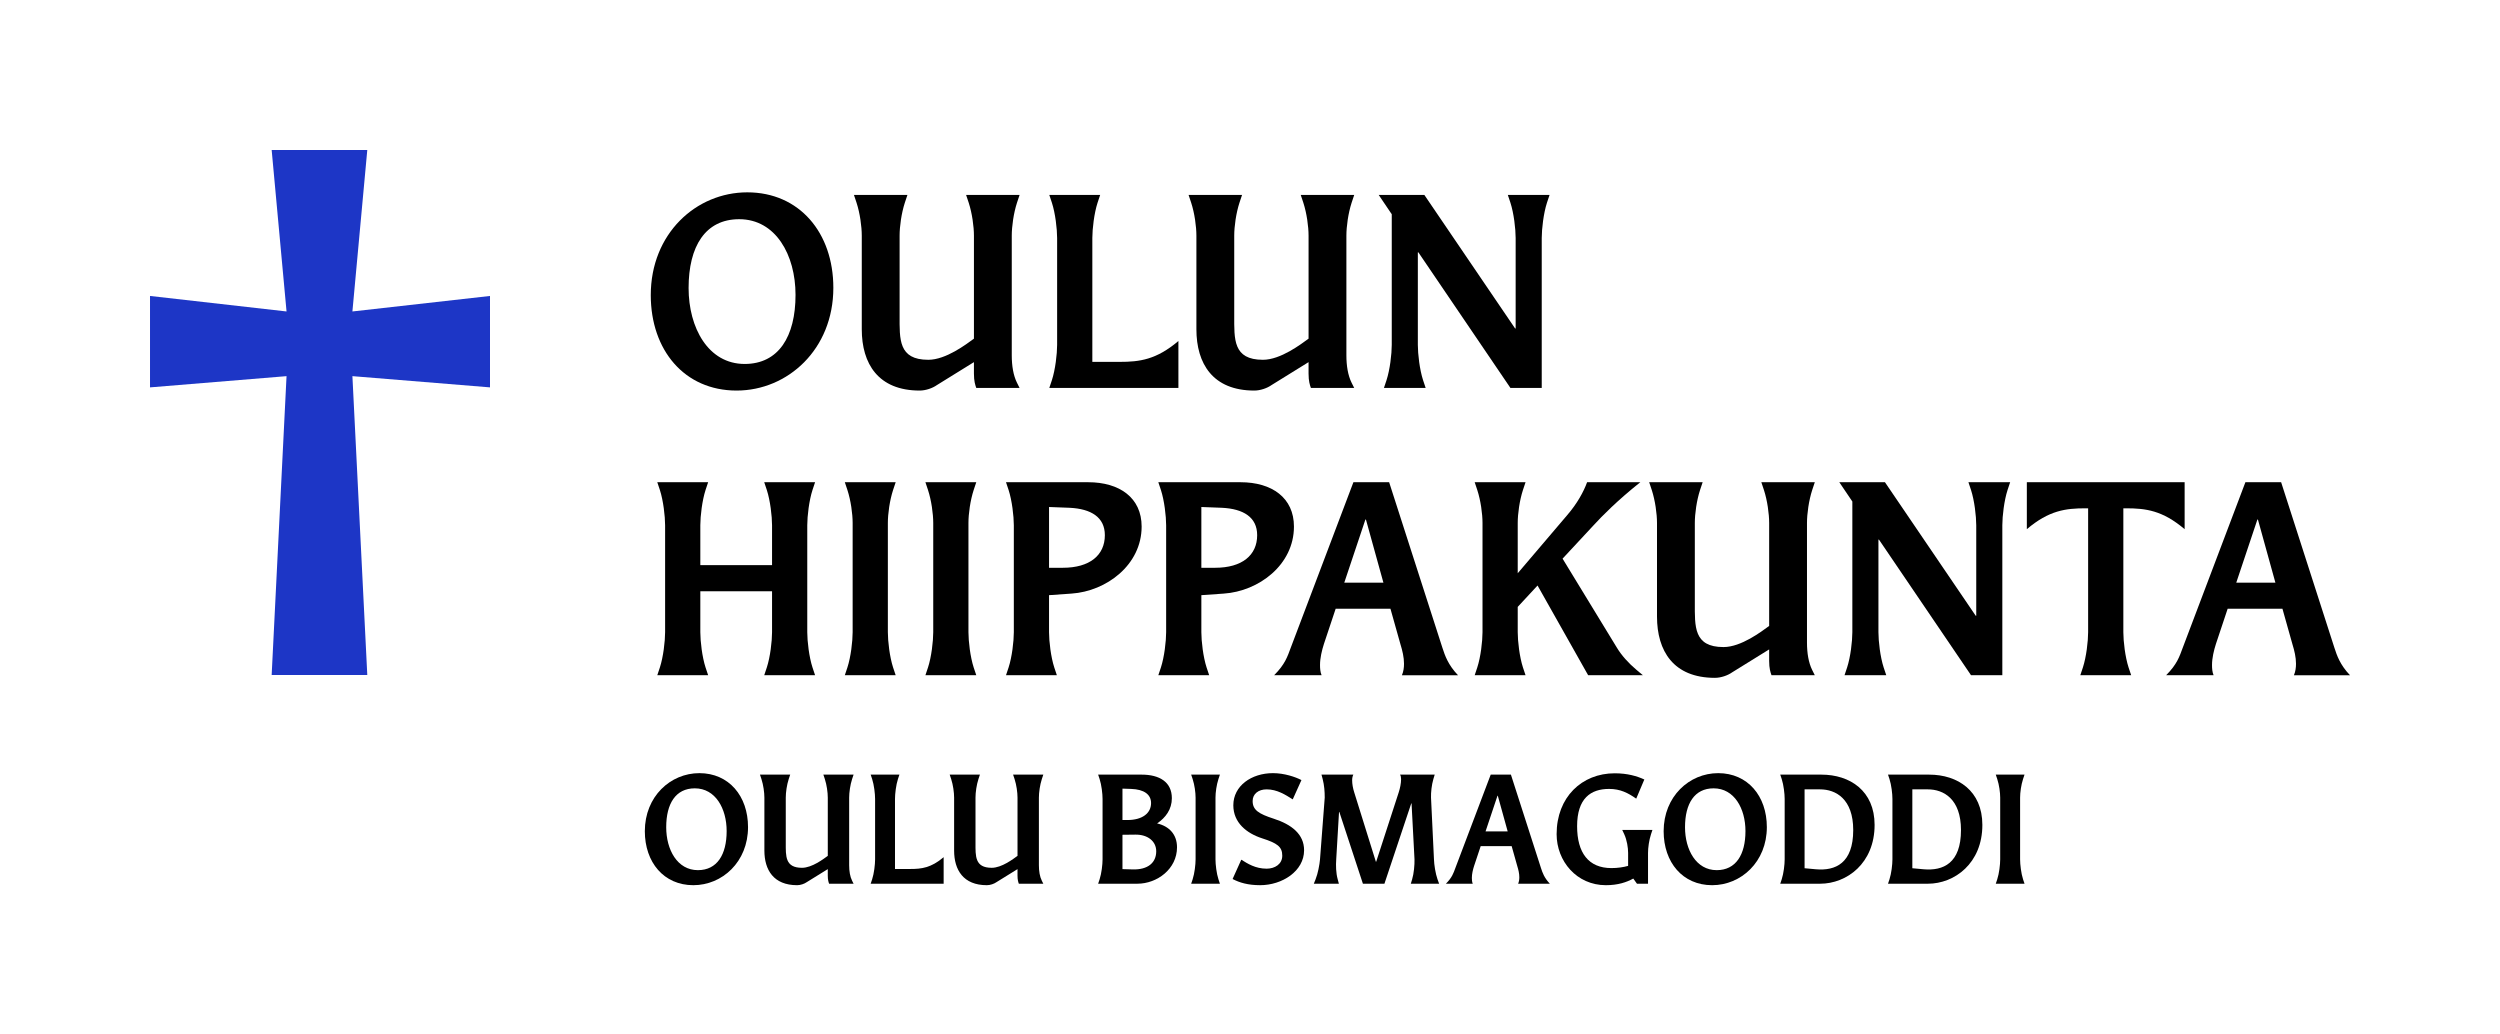 <?xml version="1.0" encoding="UTF-8"?>
<svg id="Layer_1" data-name="Layer 1" xmlns="http://www.w3.org/2000/svg" viewBox="0 0 661.377 273.472">
  <defs>
    <style>
      .cls-1 {
        fill: #1d36c6;
      }
    </style>
  </defs>
  <path class="cls-1" d="M93.23,99.51l3.935,79.06h-25.297l3.935-79.06-36.118,2.97v-24.185l36.118,4.102-3.935-42.712h25.297l-3.935,42.712,36.399-4.102v24.185l-36.399-2.97Z"/>
  <g>
    <path d="M172.162,78.069c0-16.284,12.006-27.186,25.53-27.186,13.8,0,22.77,10.695,22.77,25.254,0,16.284-12.075,27.186-25.599,27.186-13.8,0-22.701-10.695-22.701-25.254ZM210.457,78c0-10.557-5.244-20.01-14.904-20.01-8.97,0-13.386,7.176-13.386,18.216,0,10.488,5.175,20.079,14.835,20.079,8.97,0,13.455-7.245,13.455-18.285Z"/>
    <path d="M269.728,102.633h-11.453c-.276-.759-.621-1.794-.621-3.795v-3.036l-9.799,6.072c-1.173.828-2.967,1.449-4.554,1.449-10.971,0-15.318-7.107-15.318-16.215v-24.771c0-2.415-.482-5.934-1.38-8.694l-.689-2.07h14.145l-.689,2.07c-.897,2.76-1.38,6.279-1.38,8.694v21.114c0,6.279-.346,11.73,7.59,11.73,4.691,0,10.074-4.14,12.075-5.589v-27.255c0-2.415-.483-5.934-1.38-8.694l-.69-2.07h14.145l-.689,2.07c-.897,2.76-1.38,6.279-1.38,8.694v31.671c0,2.76.414,5.313,1.38,7.245l.689,1.38Z"/>
    <path d="M311.748,102.633h-34.155l.689-2.07c.897-2.76,1.381-6.9,1.381-9.315v-28.29c0-2.415-.483-6.555-1.381-9.315l-.689-2.07h13.455l-.69,2.07c-.896,2.76-1.38,6.9-1.38,9.315v32.775h7.245c5.244,0,9.66-.552,15.525-5.52v12.42Z"/>
    <path d="M358.254,102.633h-11.453c-.276-.759-.621-1.794-.621-3.795v-3.036l-9.799,6.072c-1.173.828-2.967,1.449-4.554,1.449-10.971,0-15.318-7.107-15.318-16.215v-24.771c0-2.415-.482-5.934-1.38-8.694l-.689-2.07h14.145l-.689,2.07c-.897,2.76-1.38,6.279-1.38,8.694v21.114c0,6.279-.346,11.73,7.59,11.73,4.691,0,10.074-4.14,12.075-5.589v-27.255c0-2.415-.483-5.934-1.38-8.694l-.69-2.07h14.145l-.689,2.07c-.897,2.76-1.38,6.279-1.38,8.694v31.671c0,2.76.414,5.313,1.38,7.245l.689,1.38Z"/>
    <path d="M407.865,102.633h-8.279l-24.357-35.88h-.138v24.495c0,2.415.482,6.555,1.38,9.315l.689,2.07h-11.04l.69-2.07c.896-2.76,1.38-6.9,1.38-9.315v-34.569l-3.45-5.106h12.075l24.012,35.328h.139v-23.943c0-2.415-.483-6.555-1.38-9.315l-.69-2.07h11.04l-.69,2.07c-.896,2.76-1.38,6.9-1.38,9.315v39.675Z"/>
    <path d="M215.632,178.633h-13.455l.69-2.07c.896-2.76,1.38-6.9,1.38-9.315v-10.833h-18.975v10.833c0,2.415.482,6.555,1.38,9.315l.689,2.07h-13.455l.69-2.07c.896-2.76,1.38-6.9,1.38-9.315v-28.29c0-2.415-.483-6.555-1.38-9.315l-.69-2.07h13.455l-.689,2.07c-.897,2.76-1.38,6.9-1.38,9.315v10.557h18.975v-10.557c0-2.415-.483-6.555-1.38-9.315l-.69-2.07h13.455l-.689,2.07c-.897,2.76-1.38,6.9-1.38,9.315v28.29c0,2.415.482,6.555,1.38,9.315l.689,2.07Z"/>
    <path d="M236.953,178.633h-13.455l.689-2.07c.897-2.76,1.381-6.9,1.381-9.315v-28.911c0-2.415-.483-5.934-1.381-8.694l-.689-2.07h13.455l-.69,2.07c-.896,2.76-1.38,6.279-1.38,8.694v28.911c0,2.415.483,6.555,1.38,9.315l.69,2.07Z"/>
    <path d="M258.274,178.633h-13.455l.689-2.07c.897-2.76,1.381-6.9,1.381-9.315v-28.911c0-2.415-.483-5.934-1.381-8.694l-.689-2.07h13.455l-.69,2.07c-.896,2.76-1.38,6.279-1.38,8.694v28.911c0,2.415.483,6.555,1.38,9.315l.69,2.07Z"/>
    <path d="M279.594,178.633h-13.455l.69-2.07c.896-2.76,1.38-6.9,1.38-9.315v-28.29c0-2.415-.483-6.555-1.38-9.315l-.69-2.07h21.735c8.349,0,14.146,4.14,14.146,11.73,0,10.143-9.315,17.112-18.562,17.733l-5.934.414v9.798c0,2.415.482,6.555,1.38,9.315l.689,2.07ZM281.181,150.205c7.107,0,11.109-3.312,11.109-8.625,0-4.761-3.657-6.969-9.315-7.245l-5.45-.207v16.077h3.656Z"/>
    <path d="M319.889,178.633h-13.455l.69-2.07c.896-2.76,1.38-6.9,1.38-9.315v-28.29c0-2.415-.483-6.555-1.38-9.315l-.69-2.07h21.735c8.349,0,14.146,4.14,14.146,11.73,0,10.143-9.315,17.112-18.562,17.733l-5.934.414v9.798c0,2.415.482,6.555,1.38,9.315l.689,2.07ZM321.476,150.205c7.107,0,11.109-3.312,11.109-8.625,0-4.761-3.657-6.969-9.315-7.245l-5.45-.207v16.077h3.656Z"/>
    <path d="M381.574,171.319c.69,2.139,1.519,4.554,4.141,7.314h-14.835c.414-.966.552-2.001.552-3.036,0-1.725-.414-3.45-.966-5.244l-2.622-9.315h-14.49l-3.105,9.315c-.552,1.725-1.034,3.726-1.034,5.589,0,.897.068,1.863.413,2.691h-12.558c2.898-2.898,3.519-4.899,4.416-7.314l16.561-43.746h9.452l14.076,43.746ZM365.981,154.138l-4.623-16.698h-.138l-5.589,16.698h10.35Z"/>
    <path d="M434.635,178.633h-14.49l-13.386-23.736-5.244,5.658v6.693c0,2.415.483,6.555,1.38,9.315l.69,2.07h-13.455l.689-2.07c.897-2.76,1.381-6.9,1.381-9.315v-28.911c0-2.415-.483-5.934-1.381-8.694l-.689-2.07h13.455l-.69,2.07c-.896,2.76-1.38,6.279-1.38,8.694v13.317l13.041-15.318c2.691-3.105,4.416-6.279,5.313-8.763h14.076c-6.072,4.83-10.144,8.97-12.352,11.385l-8.211,8.832,14.352,23.529c1.242,2.07,3.105,4.14,5.244,5.934l1.656,1.38Z"/>
    <path d="M480.106,178.633h-11.454c-.276-.759-.621-1.794-.621-3.795v-3.036l-9.798,6.072c-1.173.828-2.967,1.449-4.554,1.449-10.972,0-15.318-7.107-15.318-16.215v-24.771c0-2.415-.483-5.934-1.38-8.694l-.69-2.07h14.146l-.69,2.07c-.896,2.76-1.38,6.279-1.38,8.694v21.114c0,6.279-.345,11.73,7.59,11.73,4.692,0,10.074-4.14,12.075-5.589v-27.255c0-2.415-.482-5.934-1.38-8.694l-.69-2.07h14.146l-.69,2.07c-.896,2.76-1.38,6.279-1.38,8.694v31.671c0,2.76.414,5.313,1.38,7.245l.69,1.38Z"/>
    <path d="M529.715,178.633h-8.279l-24.357-35.88h-.138v24.495c0,2.415.482,6.555,1.38,9.315l.689,2.07h-11.04l.69-2.07c.896-2.76,1.38-6.9,1.38-9.315v-34.569l-3.45-5.106h12.075l24.012,35.328h.139v-23.943c0-2.415-.483-6.555-1.38-9.315l-.69-2.07h11.04l-.69,2.07c-.896,2.76-1.38,6.9-1.38,9.315v39.675Z"/>
    <path d="M563.801,178.633h-13.455l.689-2.07c.897-2.76,1.381-6.9,1.381-9.315v-32.775h-.69c-5.244,0-9.66.552-15.525,5.52v-12.42h41.745v12.42c-5.864-4.968-10.28-5.52-15.524-5.52h-.69v32.775c0,2.415.483,6.555,1.38,9.315l.69,2.07Z"/>
    <path d="M617.552,171.319c.689,2.139,1.518,4.554,4.14,7.314h-14.835c.414-.966.552-2.001.552-3.036,0-1.725-.414-3.45-.966-5.244l-2.622-9.315h-14.49l-3.104,9.315c-.552,1.725-1.035,3.726-1.035,5.589,0,.897.069,1.863.414,2.691h-12.558c2.897-2.898,3.519-4.899,4.416-7.314l16.56-43.746h9.453l14.076,43.746ZM601.957,154.138l-4.622-16.698h-.139l-5.589,16.698h10.35Z"/>
  </g>
  <g>
    <path d="M170.59,219.903c0-9.204,6.786-15.366,14.431-15.366,7.8,0,12.871,6.045,12.871,14.274,0,9.204-6.825,15.367-14.47,15.367-7.8,0-12.832-6.045-12.832-14.275ZM192.236,219.864c0-5.967-2.964-11.311-8.424-11.311-5.07,0-7.566,4.056-7.566,10.296,0,5.928,2.925,11.35,8.385,11.35,5.07,0,7.605-4.095,7.605-10.335Z"/>
    <path d="M225.815,233.788h-6.474c-.156-.429-.351-1.014-.351-2.145v-1.716l-5.538,3.432c-.663.468-1.677.819-2.574.819-6.201,0-8.658-4.017-8.658-9.166v-14.001c0-1.365-.273-3.354-.78-4.914l-.39-1.17h7.996l-.39,1.17c-.507,1.56-.78,3.549-.78,4.914v11.935c0,3.549-.195,6.63,4.291,6.63,2.652,0,5.694-2.34,6.825-3.159v-15.406c0-1.365-.273-3.354-.78-4.914l-.39-1.17h7.995l-.39,1.17c-.507,1.56-.78,3.549-.78,4.914v17.902c0,1.56.234,3.003.78,4.095l.39.78Z"/>
    <path d="M249.643,233.788h-19.306l.39-1.17c.507-1.56.78-3.9.78-5.265v-15.991c0-1.365-.273-3.705-.78-5.265l-.39-1.17h7.605l-.39,1.17c-.507,1.56-.78,3.9-.78,5.265v18.525h4.095c2.964,0,5.46-.312,8.775-3.12v7.021Z"/>
    <path d="M276.008,233.788h-6.474c-.156-.429-.351-1.014-.351-2.145v-1.716l-5.538,3.432c-.663.468-1.677.819-2.574.819-6.201,0-8.658-4.017-8.658-9.166v-14.001c0-1.365-.273-3.354-.78-4.914l-.39-1.17h7.996l-.39,1.17c-.507,1.56-.78,3.549-.78,4.914v11.935c0,3.549-.195,6.63,4.291,6.63,2.652,0,5.694-2.34,6.825-3.159v-15.406c0-1.365-.273-3.354-.78-4.914l-.39-1.17h7.995l-.39,1.17c-.507,1.56-.78,3.549-.78,4.914v17.902c0,1.56.234,3.003.78,4.095l.39.78Z"/>
    <path d="M290.514,233.788l.39-1.17c.507-1.56.78-3.9.78-5.265v-15.991c0-1.365-.273-3.705-.78-5.265l-.39-1.17h11.505c4.719,0,7.996,1.95,7.996,6.24,0,2.925-1.638,5.148-3.9,6.669,3.198.741,5.265,2.925,5.265,6.318,0,5.733-5.265,9.633-10.491,9.633h-10.375ZM298.237,216.939c4.018,0,6.279-1.833,6.279-4.485,0-2.262-1.833-3.627-5.265-3.744l-2.301-.078v8.307h1.287ZM299.641,230.005c4.056.117,6.24-1.794,6.24-4.797,0-2.691-2.301-4.446-5.499-4.407l-3.433.039v9.087l2.691.078Z"/>
    <path d="M322.729,233.788h-7.605l.39-1.17c.507-1.56.78-3.9.78-5.265v-16.342c0-1.365-.273-3.354-.78-4.914l-.39-1.17h7.605l-.39,1.17c-.507,1.56-.78,3.549-.78,4.914v16.342c0,1.365.273,3.705.78,5.265l.39,1.17Z"/>
    <path d="M328.383,227.43c1.677,1.053,3.744,2.379,6.708,2.379,2.184,0,4.134-1.209,4.134-3.432,0-2.379-1.326-3.315-5.343-4.603-4.095-1.326-7.605-4.134-7.605-8.736,0-5.148,4.797-8.502,10.492-8.502,3.003,0,5.967,1.014,7.527,1.833l-2.301,5.109c-1.911-1.209-4.134-2.652-6.903-2.652-2.184,0-3.705,1.209-3.705,3.081,0,2.379,1.599,3.393,5.577,4.68,4.719,1.521,8.034,4.095,8.034,8.346,0,5.539-5.811,9.244-11.622,9.244-3.198,0-5.46-.663-7.293-1.638l2.301-5.109Z"/>
    <path d="M380.721,233.788h-7.488l.351-1.17c.468-1.56.663-3.861.624-5.265l-.78-14.821h-.078l-7.098,21.256h-5.694l-6.24-18.994h-.078l-.741,12.559c-.117,1.599-.078,3.588.39,5.265l.312,1.17h-6.63l.468-1.17c.624-1.56,1.053-3.9,1.17-5.265l1.248-16.342c0-1.638-.117-3.237-.546-4.914l-.312-1.17h8.424c-.195.39-.312.897-.312,1.482,0,.975.195,2.106.546,3.198l5.733,18.37h.078l5.967-18.37c.351-1.092.624-2.379.624-3.471,0-.468-.078-.897-.273-1.209h9.166l-.351,1.17c-.468,1.599-.663,3.549-.624,4.914l.78,16.342c.039,1.365.39,3.705.936,5.265l.429,1.17Z"/>
    <path d="M407.671,229.653c.39,1.209.858,2.574,2.34,4.134h-8.385c.234-.546.312-1.131.312-1.716,0-.975-.234-1.95-.546-2.964l-1.482-5.265h-8.19l-1.755,5.265c-.312.975-.585,2.106-.585,3.159,0,.507.039,1.053.234,1.521h-7.099c1.638-1.638,1.989-2.769,2.496-4.134l9.36-24.727h5.343l7.957,24.727ZM398.856,219.942l-2.613-9.438h-.078l-3.159,9.438h5.85Z"/>
    <path d="M435.984,233.788h-2.925l-.975-1.365c-1.755.975-4.056,1.755-7.254,1.755-7.722,0-13.026-6.357-13.026-13.495,0-9.79,6.669-16.107,15.366-16.107,3.354,0,5.889.741,7.839,1.638l-2.145,5.07c-2.184-1.521-4.212-2.574-7.176-2.574-4.836,0-8.463,2.457-8.463,9.868,0,7.02,3.003,11.076,9.087,11.076,1.638,0,3.159-.234,4.407-.585v-3.432c0-1.365-.312-3.393-1.014-4.914l-.546-1.17h7.995l-.39,1.17c-.507,1.56-.78,3.549-.78,4.914v8.151Z"/>
    <path d="M440.117,219.903c0-9.204,6.787-15.366,14.431-15.366,7.8,0,12.871,6.045,12.871,14.274,0,9.204-6.825,15.367-14.47,15.367-7.8,0-12.832-6.045-12.832-14.275ZM461.763,219.864c0-5.967-2.964-11.311-8.424-11.311-5.07,0-7.566,4.056-7.566,10.296,0,5.928,2.925,11.35,8.385,11.35,5.07,0,7.605-4.095,7.605-10.335Z"/>
    <path d="M470.966,233.788l.39-1.17c.507-1.56.78-3.9.78-5.265v-15.991c0-1.365-.273-3.705-.78-5.265l-.39-1.17h10.881c7.566,0,14.08,4.291,14.08,13.3,0,10.14-7.332,15.562-14.431,15.562h-10.53ZM480.365,229.965c5.226.468,9.906-1.599,9.906-10.374,0-8.229-4.602-10.765-8.775-10.765h-4.095v20.866l2.964.273Z"/>
    <path d="M499.474,233.788l.39-1.17c.507-1.56.78-3.9.78-5.265v-15.991c0-1.365-.273-3.705-.78-5.265l-.39-1.17h10.881c7.566,0,14.08,4.291,14.08,13.3,0,10.14-7.332,15.562-14.431,15.562h-10.53ZM508.874,229.965c5.226.468,9.906-1.599,9.906-10.374,0-8.229-4.602-10.765-8.775-10.765h-4.095v20.866l2.964.273Z"/>
    <path d="M535.589,233.788h-7.605l.39-1.17c.507-1.56.78-3.9.78-5.265v-16.342c0-1.365-.273-3.354-.78-4.914l-.39-1.17h7.605l-.39,1.17c-.507,1.56-.78,3.549-.78,4.914v16.342c0,1.365.273,3.705.78,5.265l.39,1.17Z"/>
  </g>
</svg>
